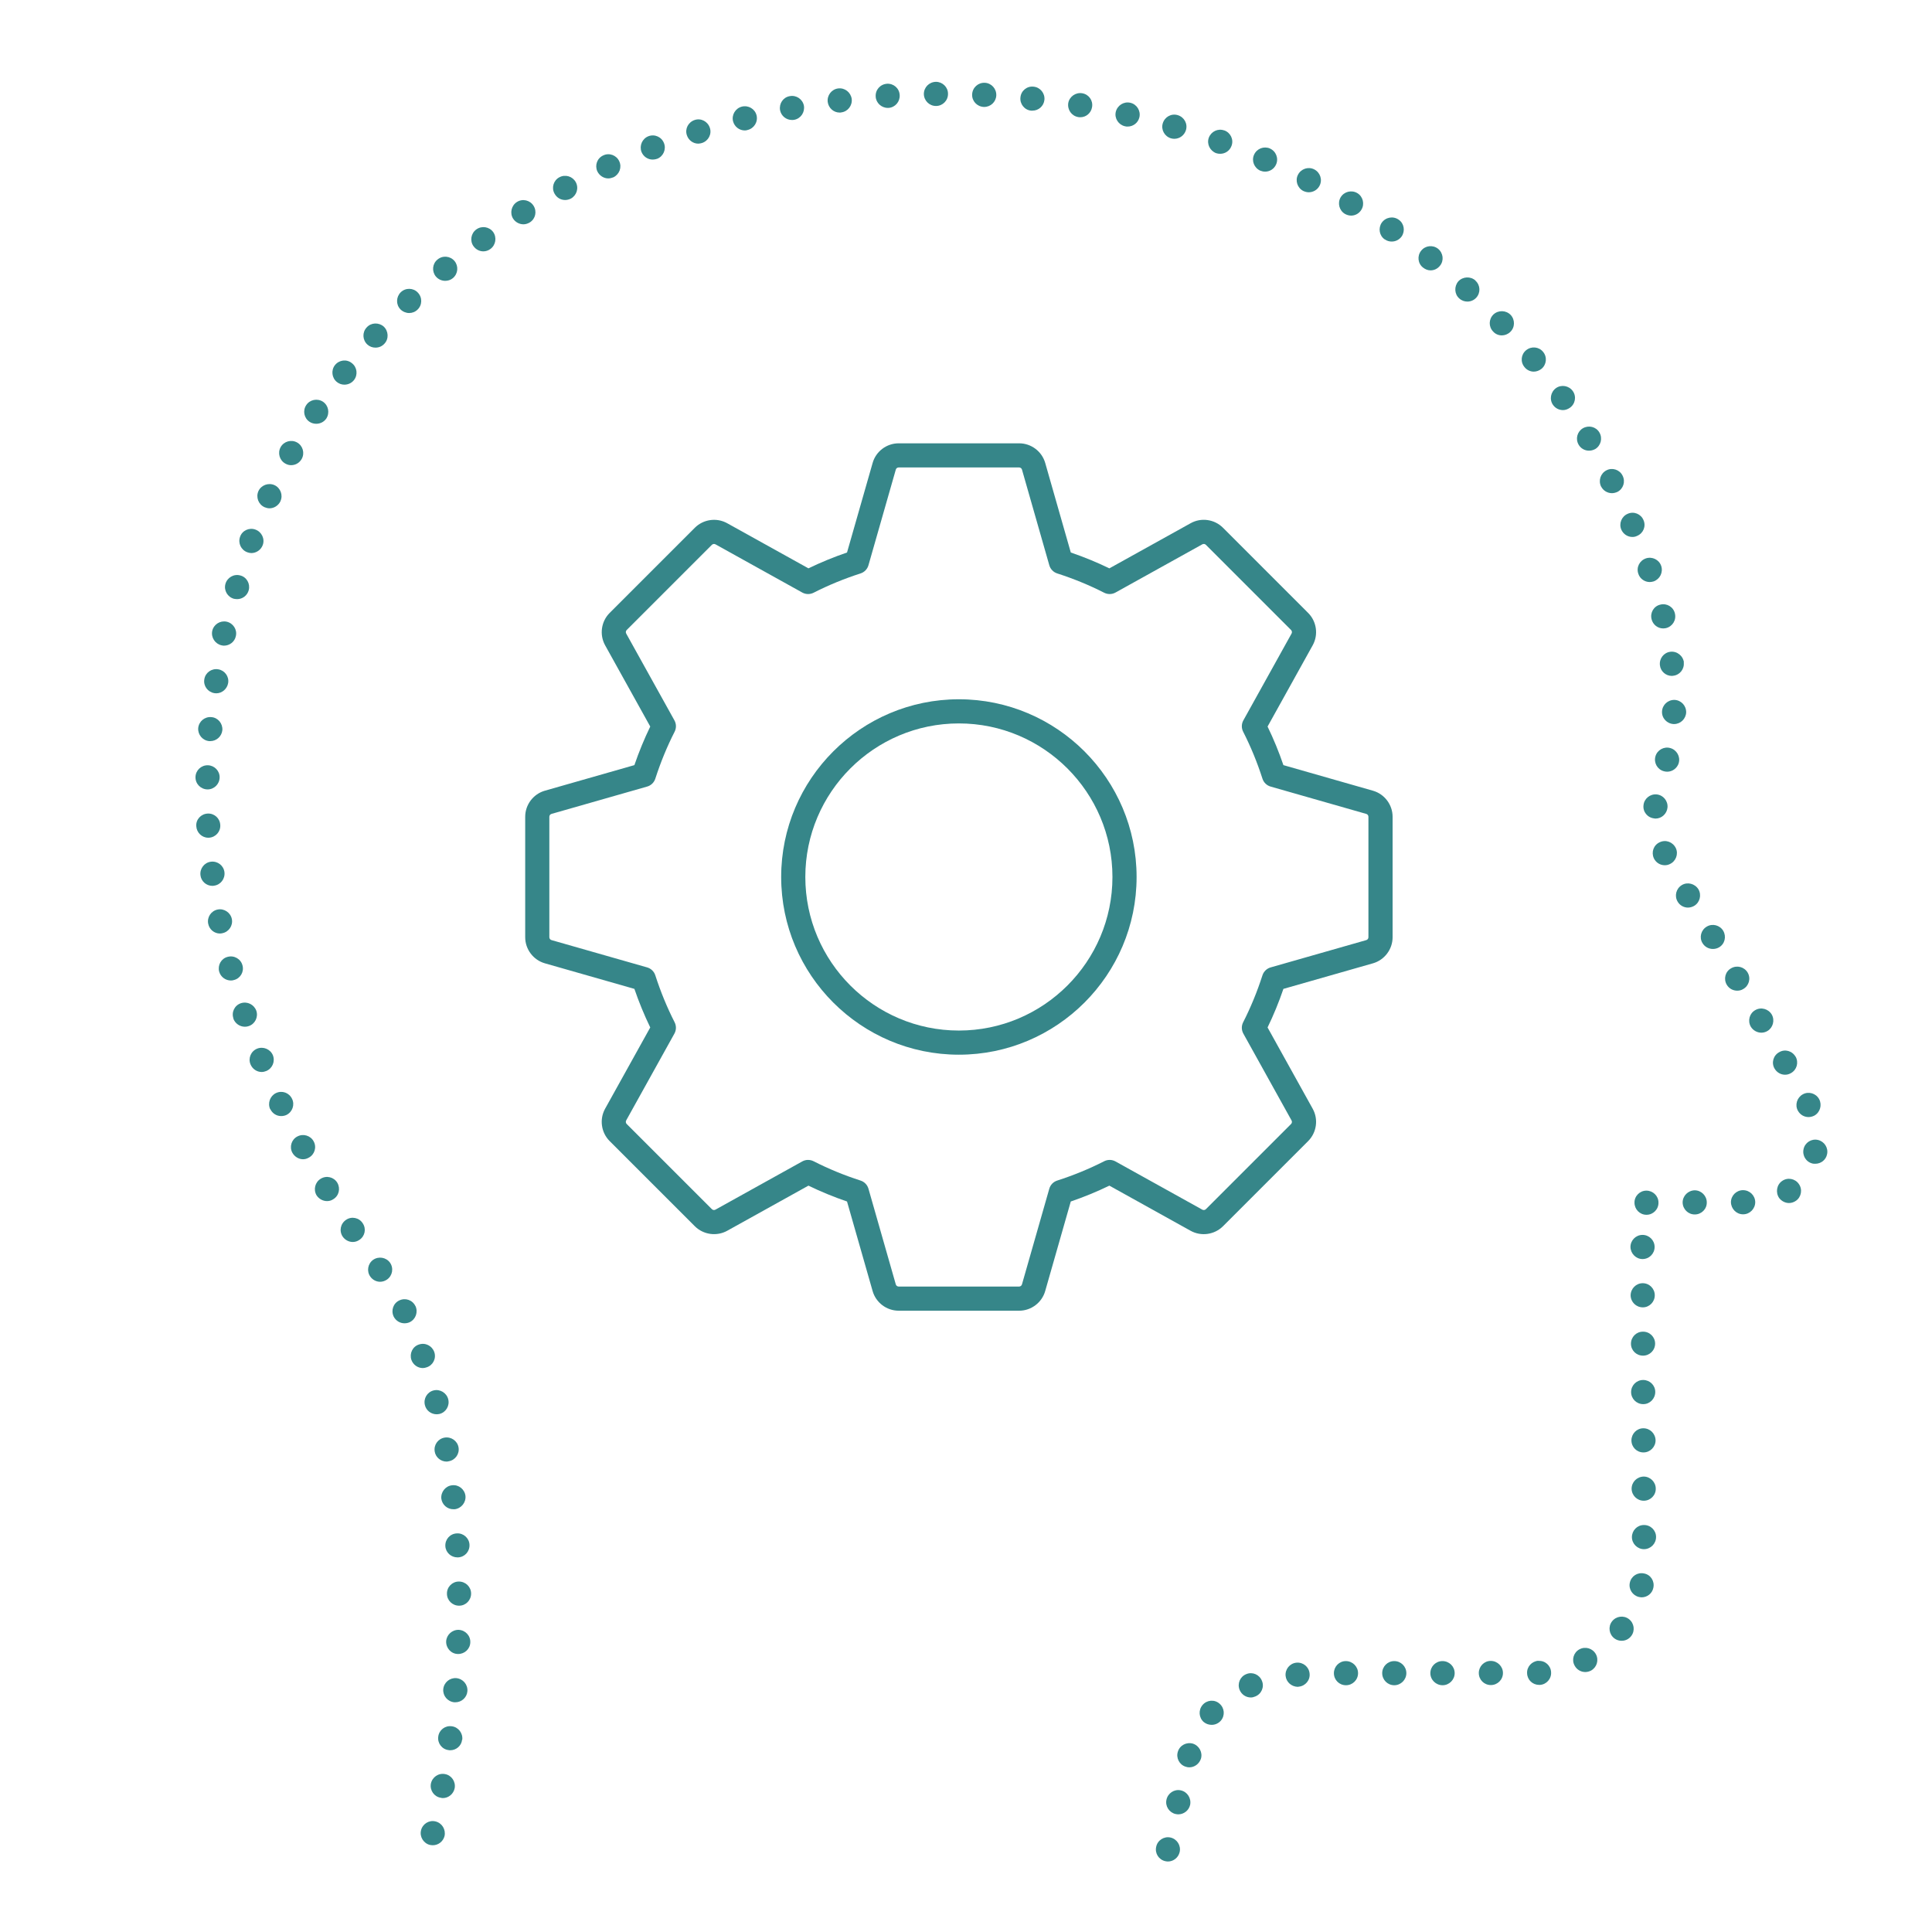 <?xml version="1.0" encoding="UTF-8"?><svg id="Layer_1" xmlns="http://www.w3.org/2000/svg" viewBox="0 0 120 120"><path d="M72.382,115.602c-.41-.09-.66-.49-.57-.89h0c.08-.41.49-.67.89-.58h0c.4.09.66.489.57.899h0c-.08.351-.39.59-.73.59h0c-.05,0-.109-.01-.159-.02ZM26.701,114.592c-.399-.101-.649-.51-.55-.91h0c.1-.4.5-.65.9-.55h0c.41.1.649.51.56.91h0c-.09.34-.39.569-.729.569h0c-.061,0-.12-.01-.181-.02ZM73.021,112.673c-.4-.09-.66-.49-.57-.891h0c.09-.41.49-.67.891-.58h0c.409.091.659.49.58.9h0c-.08.35-.391.59-.74.59h0c-.05,0-.101-.01-.16-.02ZM27.371,111.662c-.409-.069-.68-.46-.609-.869h0c.08-.41.47-.681.88-.601h0c.399.07.67.46.6.87h0c-.069.36-.38.62-.74.62h0c-.039,0-.09-.01-.13-.021ZM73.641,109.732c-.391-.12-.61-.55-.48-.939h0c.12-.391.54-.61.94-.49h0c.39.13.61.55.49.939h0c-.11.32-.4.53-.721.53h0c-.069,0-.149-.01-.229-.04ZM27.861,108.702c-.41-.05-.7-.43-.64-.84h0c.05-.41.43-.7.84-.64h0c.41.05.7.43.65.84h-.011c-.04.38-.37.65-.739.65h0c-.03,0-.061,0-.101-.011ZM74.771,106.963c-.31-.271-.35-.74-.08-1.061h0c.271-.319.74-.359,1.05-.09h0c.32.271.36.74.09,1.06h0c-.149.171-.359.261-.569.261h0c-.17,0-.34-.05-.49-.17ZM28.221,105.732c-.42-.04-.721-.399-.69-.81h0c.04-.42.4-.721.811-.69h0c.42.04.72.4.689.811h0c-.03.39-.359.689-.75.689h-.06ZM76.991,104.952c-.149-.38.03-.819.42-.97h0c.38-.16.82.03.971.42h0c.159.38-.03.82-.42.97h0c-.091.04-.181.061-.271.061h0c-.3,0-.58-.18-.7-.48ZM79.851,104.092c-.04-.41.26-.78.67-.82h0c.42-.04.78.26.82.67h0c.05.41-.261.78-.67.82h0c-.021,0-.051.01-.07.01h0c-.38-.01-.71-.29-.75-.68ZM82.851,103.923c0-.41.33-.75.74-.75h0c.42,0,.76.34.76.75h0c0,.42-.34.75-.75.75h0c-.42,0-.75-.33-.75-.75ZM85.851,103.923c0-.41.33-.75.75-.75h0c.41,0,.75.33.75.75h0c0,.41-.34.75-.75.75h0c-.42,0-.75-.34-.75-.75ZM88.842,103.923c0-.42.34-.75.75-.75h0c.42,0,.76.33.76.75h0c0,.41-.34.75-.75.75h0c-.42,0-.76-.34-.76-.75ZM91.851,103.912c0-.409.33-.75.74-.75h0c.42,0,.76.341.76.75h0c0,.421-.34.75-.75.75h0c-.42,0-.75-.329-.75-.75ZM94.851,103.942c-.03-.41.29-.76.7-.79h0v.01h0c.42-.029.77.29.79.7h0c.029.41-.29.771-.7.79h-.04c-.4,0-.73-.3-.75-.71ZM97.802,103.452c-.2-.359-.061-.819.3-1.01h0c.37-.2.82-.06,1.02.3h0c.2.37.061.82-.3,1.021h0c-.12.06-.24.09-.359.09h0c-.271,0-.53-.15-.66-.4ZM28.431,102.732c-.41-.01-.73-.36-.72-.78h0c.02-.409.369-.729.779-.72h0c.42.021.74.37.721.78h0c-.011.41-.351.72-.75.72h-.03ZM100.271,101.762c-.33-.25-.4-.72-.15-1.05h0c.25-.33.721-.4,1.051-.15h0c.329.25.399.72.149,1.05h0c-.149.2-.37.3-.6.3h0c-.16,0-.32-.05-.45-.149ZM27.761,98.992c-.011-.42.33-.76.739-.76h0c.421,0,.761.33.761.75h0c0,.41-.33.75-.74.75h-.01c-.41,0-.75-.33-.75-.74ZM101.802,99.192c-.4-.09-.66-.49-.57-.89h0c.09-.41.48-.66.89-.57h0c.41.08.66.48.57.89h0c-.07.351-.38.591-.729.591h0c-.051,0-.101-.011-.16-.021ZM27.661,96.032c-.02-.42.29-.77.71-.79h0c.41-.029.771.29.79.7h0c.021.42-.29.771-.71.79h-.04c-.39,0-.729-.3-.75-.7ZM101.361,95.472c0-.41.33-.75.74-.75h0c.42-.01.76.33.76.74h0c0,.42-.33.75-.74.76h-.01c-.41,0-.75-.34-.75-.75ZM27.411,93.083h0c-.04-.41.261-.79.67-.83h0c.41-.051.78.25.83.659h0c.04.41-.26.78-.67.83h-.08c-.38,0-.699-.279-.75-.659ZM101.342,92.472c0-.42.33-.75.75-.76h0c.409,0,.75.34.75.75h0c.01.409-.33.75-.74.75h-.01c-.41,0-.74-.33-.75-.74ZM27.001,90.162v-.01c-.069-.399.2-.79.61-.859h0c.41-.07.8.199.87.609h0c.07.4-.2.79-.61.86h0c-.05.01-.09.02-.13.02h0c-.359,0-.68-.26-.74-.62ZM101.331,89.463c0-.41.33-.75.74-.75h0c.42,0,.75.33.76.75h0c0,.409-.34.75-.75.75h0c-.42,0-.75-.33-.75-.75ZM102.831,89.463h0ZM26.391,87.272c-.101-.4.14-.81.54-.91h0c.399-.1.81.15.91.55h0c.1.4-.141.811-.54.91h0c-.061.011-.12.021-.181.021h0c-.34,0-.649-.23-.729-.57ZM101.311,86.463c0-.41.33-.75.75-.75h0c.41,0,.75.33.75.739h0c0,.42-.33.761-.74.761h-.01c-.41,0-.75-.33-.75-.75ZM25.552,84.463h0c-.13-.391.069-.82.46-.95h0c.399-.141.819.07.96.46h0c.14.39-.07.82-.46.95h0c-.08.029-.17.05-.25.05h0c-.311,0-.601-.2-.71-.51ZM101.302,83.463c0-.42.33-.75.739-.75h0c.421-.011.761.33.761.739h0c0,.42-.34.75-.75.75h0c-.42,0-.75-.33-.75-.739ZM24.451,81.772h0c-.18-.38-.02-.83.351-1h0c.37-.18.819-.03,1,.35h0v-.01h0c.18.38.02.83-.351,1.01h0c-.109.051-.22.07-.33.07h0c-.279,0-.54-.16-.67-.42ZM101.281,80.463c0-.42.34-.761.75-.761h0c.42,0,.75.341.75.75h0c0,.41-.33.75-.74.75h0c-.42,0-.75-.33-.76-.739ZM23.001,79.293h0c-.239-.33-.159-.801.171-1.04h0c.34-.24.81-.16,1.05.17h0c.24.34.16.81-.181,1.05h0c-.13.09-.279.14-.43.14h0c-.229,0-.46-.109-.61-.319ZM101.271,77.452c0-.409.33-.75.75-.75h0c.41,0,.75.33.75.75h0c0,.41-.33.75-.75.75h0c-.41,0-.74-.34-.75-.75ZM21.281,76.802c-.229-.351-.13-.811.22-1.04h0c.341-.23.811-.13,1.03.22h0c.23.34.141.8-.21,1.03h0c-.13.09-.27.13-.41.13h0c-.239,0-.479-.12-.63-.34ZM101.521,74.702c-.01-.409.33-.75.74-.75h0c.41,0,.75.33.75.74h0c.01.42-.33.76-.74.76h-.01c-.41,0-.74-.34-.74-.75ZM104.511,74.692c0-.42.34-.75.75-.76h0c.41,0,.75.34.75.75h0c.01.41-.33.75-.74.75h-.01c-.41,0-.74-.33-.75-.74ZM107.511,74.673c0-.41.34-.75.75-.75h0c.42,0,.75.33.76.739h0c0,.421-.34.761-.75.761h-.01c-.41,0-.74-.34-.75-.75ZM110.501,74.402c-.229-.34-.149-.819.19-1.05h0c.34-.24.81-.15,1.04.19h0c.24.34.15.81-.18,1.04h0c-.13.09-.28.14-.431.14h0c-.239,0-.47-.12-.62-.32ZM19.661,74.242c-.21-.359-.09-.819.261-1.029h0c.359-.221.819-.101,1.029.25h0c.21.359.101.819-.26,1.029h0c-.12.08-.25.11-.38.11h0c-.25,0-.5-.13-.65-.36ZM112.592,72.272c-.41-.09-.66-.49-.57-.9h0c.09-.409.49-.659.89-.569h0c.4.09.66.49.57.89h0c-.07.351-.38.59-.73.59h0c-.05,0-.109,0-.159-.01ZM18.161,71.602h0c-.199-.36-.06-.82.301-1.01h0c.369-.2.829-.061,1.02.3h0c.2.36.06.82-.3,1.01h0c-.12.07-.24.101-.36.101h0c-.26,0-.52-.15-.66-.4ZM111.672,68.992c-.2-.359-.061-.819.3-1.02h0c.359-.2.819-.07,1.02.3h0c.19.36.061.82-.3,1.021h0c-.12.06-.24.09-.36.09h0c-.27,0-.52-.141-.659-.391ZM16.791,68.892h-.01c-.17-.37-.01-.82.36-1h0c.38-.18.82-.021,1,.36h0c.18.369.02.819-.351,1h0c-.109.05-.22.069-.329.069h0c-.28,0-.54-.16-.671-.43ZM110.221,66.372c-.21-.359-.08-.819.29-1.02h0c.359-.21.81-.08,1.02.29v-.01c.2.37.07.819-.29,1.02h0c-.12.07-.24.101-.37.101h0c-.26,0-.51-.141-.649-.381ZM15.561,66.112c-.16-.38.02-.819.41-.979h0c.38-.15.819.029.979.41h0c.15.39-.029.819-.41.979h0c-.1.04-.189.061-.29.061h0c-.289,0-.569-.181-.689-.471ZM108.741,63.762c-.2-.36-.08-.82.28-1.021h0c.36-.21.82-.08,1.03.28h0c.199.36.069.82-.28,1.021h0c-.12.069-.25.1-.37.1h0c-.26,0-.52-.14-.66-.38ZM14.491,63.262h.01c-.14-.391.07-.82.461-.95h0c.399-.13.819.08.96.47h0c.13.391-.08.82-.471.95h0c-.08.03-.16.04-.239.04h0c-.32,0-.61-.2-.721-.51ZM107.251,61.162h0c-.21-.359-.09-.819.271-1.02h0c.36-.21.82-.09,1.03.27h0c.21.36.08.82-.28,1.021h0c-.11.07-.24.1-.37.1h0c-.26,0-.51-.13-.65-.37ZM13.611,60.342c-.1-.4.13-.811.53-.91h0c.399-.11.82.13.92.53h0c.11.399-.13.81-.53.909h0c-.06.021-.13.03-.189.03h0c-.33,0-.641-.22-.73-.56ZM105.741,58.572c-.21-.35-.09-.81.271-1.02h0c.35-.21.81-.09,1.02.26h0c.21.36.101.82-.26,1.03h0c-.12.069-.25.1-.38.1h0c-.26,0-.51-.13-.65-.37ZM12.931,57.372c-.08-.399.18-.8.59-.88h0c.4-.08.8.19.88.591h0c.08.409-.189.8-.59.88h0c-.05.01-.1.02-.15.02h0c-.35,0-.66-.25-.729-.61ZM104.201,56.003c-.21-.351-.1-.811.261-1.03h0c.35-.21.81-.09,1.029.26h0c.21.36.09.82-.26,1.03h0c-.12.07-.26.109-.39.109h0c-.25,0-.5-.13-.641-.369ZM12.451,54.362c-.05-.41.24-.79.65-.84h0c.42-.05.79.24.84.65h0c.05.41-.24.79-.65.84h0c-.04.01-.069.01-.1.01h0c-.37,0-.7-.28-.74-.66ZM102.721,53.302c-.17-.38-.01-.82.37-.99h0c.38-.18.819-.01,1,.37h0c.17.37,0,.82-.38.99h0c-.101.05-.2.069-.311.069h0c-.28,0-.55-.159-.68-.439ZM12.191,51.312c-.03-.41.29-.76.71-.78h0c.41-.02.76.29.78.71h0c.03.41-.29.771-.71.79h-.04c-.391,0-.72-.319-.74-.72ZM102.751,50.833c-.42-.04-.72-.41-.67-.82h0c.04-.41.41-.71.82-.67h0c.41.04.71.41.67.819h0c-.04.391-.37.681-.74.681h0c-.029,0-.06,0-.08-.01ZM12.882,49.032c-.42-.01-.75-.35-.74-.77h0c.01-.41.35-.74.77-.73h0c.41.011.74.351.73.761h0c-.01.409-.34.739-.75.739h-.01ZM103.342,47.902c-.4-.109-.63-.52-.521-.92h0c.11-.399.53-.63.92-.52h0c.4.109.641.529.53.92v.01c-.1.33-.4.54-.72.54h0c-.07,0-.141-.01-.21-.03ZM12.991,46.032c-.41-.04-.71-.399-.68-.81h0c.04-.42.41-.72.82-.68h0c.409.029.71.399.68.81h0c-.04.39-.37.68-.75.68h-.07ZM103.951,44.972c-.41-.021-.739-.36-.72-.78h0c.02-.41.36-.729.78-.72h0c.41.02.729.36.72.78h0c-.02.399-.35.72-.75.72h-.03ZM13.311,43.052c-.41-.07-.69-.45-.62-.86h0c.06-.41.45-.689.86-.62h0c.399.061.689.44.62.851h0c-.061.37-.381.64-.74.64h0c-.04,0-.08-.01-.12-.01ZM103.101,41.322h0c-.05-.42.24-.79.649-.84h0c.41-.05.79.25.841.66h-.011c.051.41-.239.78-.649.83h0c-.03,0-.061.01-.09.01h0c-.37,0-.7-.28-.74-.66ZM13.761,40.083c-.4-.091-.66-.48-.58-.891h0c.09-.41.49-.66.89-.58h0c.41.09.67.49.58.891h0c-.07.359-.39.6-.74.6h0c-.05,0-.1-.01-.149-.02ZM102.581,38.452c-.1-.399.141-.81.551-.899h0c.399-.101.81.149.899.55h0c.101.41-.149.81-.55.91h0c-.06.01-.12.02-.18.02h0c-.34,0-.641-.239-.721-.58ZM14.531,37.192c-.399-.109-.64-.52-.53-.92h0c.11-.4.521-.64.921-.53h0c.399.101.63.511.529.91h0c-.09.34-.39.561-.72.561h0c-.07,0-.13-.011-.2-.021ZM101.761,35.642h0c-.141-.4.069-.82.47-.96h0c.39-.13.82.08.95.47h0c.13.4-.08.82-.47.96h0c-.08.021-.16.04-.24.04h0c-.311,0-.61-.2-.71-.51ZM15.361,34.302c-.39-.141-.59-.57-.45-.96h0c.13-.391.57-.59.95-.45h0c.39.14.601.57.46.96h0c-.109.3-.399.5-.71.5h0c-.08,0-.17-.02-.25-.05ZM100.701,32.892c-.16-.38.021-.82.4-.98h0c.38-.17.82.011.979.391h0c.17.38-.01.819-.39.979h0c-.1.051-.2.07-.3.07h0c-.29,0-.561-.17-.69-.46ZM16.431,31.503c-.38-.17-.55-.62-.38-1h0c.17-.37.62-.54,1-.37h0c.37.17.54.62.37.989h0v.011h0c-.131.27-.4.439-.681.439h0c-.109,0-.21-.029-.31-.069ZM99.451,30.222v.01h0c-.189-.38-.04-.83.33-1.02h0c.36-.19.82-.04,1,.33h0c.19.369.05.819-.319,1.01h0c-.11.05-.23.08-.341.08h0c-.27,0-.54-.15-.67-.41ZM17.721,28.793c-.36-.2-.49-.66-.29-1.021h0c.2-.36.66-.49,1.02-.29h0c.36.2.49.66.29,1.021h0c-.14.25-.39.39-.66.39h0c-.119,0-.239-.03-.359-.1ZM98.052,27.622h0c-.21-.359-.09-.81.26-1.02h0c.36-.21.82-.1,1.03.26h0c.21.36.09.82-.261,1.03h0c-.13.07-.26.1-.39.1h0c-.25,0-.5-.13-.64-.37ZM19.231,26.202c-.35-.229-.44-.699-.21-1.04h0c.22-.34.69-.439,1.04-.21h0c.34.23.43.69.21,1.04h0c-.15.221-.39.33-.63.33h0c-.141,0-.29-.04-.41-.12ZM96.462,25.152c-.24-.34-.15-.81.189-1.05h0c.33-.23.8-.15,1.04.19h0c.24.34.15.81-.19,1.04h0c-.13.09-.279.14-.42.14h0c-.239,0-.47-.11-.619-.32ZM20.931,23.732c-.32-.25-.38-.729-.13-1.05h0c.26-.33.729-.39,1.05-.13h0c.33.25.39.72.14,1.05h0c-.149.19-.37.29-.6.29h0c-.16,0-.32-.05-.46-.16ZM94.691,22.802c-.27-.32-.22-.79.1-1.05h0c.32-.261.79-.221,1.051.1h0c.27.32.22.8-.101,1.06h0c-.14.11-.31.171-.479.171h0c-.21,0-.431-.101-.57-.28ZM22.821,21.402c-.31-.28-.33-.76-.05-1.06h0c.27-.311.75-.33,1.06-.061h0c.301.28.33.761.051,1.061h0c-.15.17-.351.25-.561.25h0c-.18,0-.359-.061-.5-.19ZM92.741,20.592c-.29-.3-.279-.771.021-1.061h0c.3-.279.779-.27,1.069.03h0c.28.3.271.78-.029,1.06h0c-.15.141-.34.211-.521.211h0c-.2,0-.399-.08-.54-.24ZM24.871,19.213c-.29-.301-.27-.771.021-1.061h0c.3-.29.78-.28,1.06.021h0c.29.3.28.779-.02,1.06h0c-.141.14-.33.21-.521.21h0c-.189,0-.39-.08-.54-.229ZM90.632,18.532c-.301-.27-.32-.75-.051-1.06h0c.28-.3.761-.32,1.061-.05v.01c.31.28.33.75.05,1.06h0c-.15.16-.35.24-.55.24h0c-.18,0-.36-.06-.51-.2ZM27.071,17.173c-.26-.32-.22-.79.101-1.051h0c.319-.27.79-.229,1.06.091h0c.26.319.22.79-.1,1.06h0c-.141.12-.311.17-.48.17h0c-.21,0-.43-.09-.58-.27ZM88.391,16.622c-.33-.25-.38-.729-.12-1.05h0c.25-.319.72-.38,1.05-.12h0c.32.261.38.73.12,1.051h0c-.15.189-.36.29-.59.29h0c-.16,0-.32-.061-.46-.171ZM29.411,15.293c-.239-.33-.16-.801.17-1.04h0c.341-.25.811-.17,1.051.159h0c.239.341.159.811-.17,1.051h0c-.131.1-.29.149-.44.149h0c-.23,0-.46-.109-.61-.319ZM86.021,14.872h-.01c-.34-.229-.42-.699-.19-1.039h0c.24-.341.71-.431,1.05-.19h0c.341.229.42.7.19,1.04h0c-.15.21-.38.32-.62.32h0c-.15,0-.29-.04-.42-.131ZM31.871,13.583c-.22-.351-.109-.82.24-1.04h0c.351-.221.811-.11,1.03.239h0c.22.351.12.811-.23,1.03h0c-.13.08-.27.12-.399.12h0c-.25,0-.5-.13-.641-.35ZM83.531,13.282c-.35-.21-.47-.67-.26-1.029h0c.21-.351.67-.471,1.03-.261h0c.359.21.47.681.26,1.03h0c-.14.24-.39.37-.64.37h0c-.131,0-.271-.04-.391-.11ZM34.441,12.022c-.2-.36-.06-.82.3-1.01h0c.37-.2.82-.061,1.021.3h0c.2.37.06.82-.3,1.021h0c-.12.06-.24.09-.36.09h0c-.271,0-.521-.141-.66-.4ZM80.951,11.862c-.37-.189-.52-.649-.33-1.01h0c.19-.37.641-.52,1.011-.33h0c.369.19.52.64.33,1.01h0c-.131.261-.4.41-.671.41h0c-.119,0-.229-.03-.34-.08ZM37.101,10.642c-.17-.38-.01-.82.37-.99h0c.37-.18.819-.01.99.36h0c.18.38.01.82-.36,1h0c-.11.04-.21.07-.32.07h0c-.28,0-.55-.171-.68-.44ZM78.281,10.602c-.38-.17-.56-.61-.39-.99h0c.17-.38.6-.55.99-.39h-.011c.38.16.561.61.391.99h0c-.12.279-.391.449-.681.449h0c-.1,0-.199-.02-.3-.06ZM39.842,9.432c-.141-.39.05-.82.43-.97h0c.39-.15.82.04.97.43h0c.15.38-.04.82-.42.97h0c-.09.03-.189.05-.28.05h0c-.3,0-.579-.18-.699-.479ZM75.531,9.512h0c-.38-.15-.59-.57-.45-.96h0c.15-.391.57-.59.96-.45h.011c.38.14.59.57.439.96h0c-.109.3-.39.49-.7.49h0c-.09,0-.17-.01-.26-.04ZM42.661,8.392c-.13-.39.09-.81.49-.94h0c.39-.13.811.091.94.49h0c.13.391-.091.811-.49.94h0c-.08.02-.15.04-.23.04h0c-.319,0-.609-.21-.71-.53ZM72.731,8.592h0c-.4-.12-.63-.54-.51-.931h0c.12-.399.529-.63.93-.51h0c.4.12.63.53.51.931h0c-.1.329-.399.539-.72.539h0c-.07,0-.14-.01-.21-.029ZM45.531,7.532c-.1-.399.15-.81.55-.91h0c.4-.1.811.141.91.54h0c.101.4-.149.811-.55.91h0c-.06.021-.12.03-.18.03h0c-.34,0-.641-.23-.73-.57ZM69.871,7.842h0c-.399-.09-.659-.49-.569-.891h0c.1-.409.5-.659.899-.569h0c.41.09.66.5.57.899h0c-.08.351-.39.58-.73.58h0c-.06,0-.109,0-.17-.02ZM48.451,6.842c-.069-.41.19-.8.601-.87h0c.41-.08.8.189.88.59h0c.069.41-.19.8-.601.88h0c-.05.01-.1.01-.14.01h0c-.36,0-.67-.25-.74-.609ZM66.971,7.272h0c-.41-.07-.681-.45-.62-.87h0c.07-.399.46-.68.87-.609h0c.41.069.68.449.609.859h0c-.06.37-.369.63-.729.63h0c-.04,0-.09,0-.13-.01ZM51.411,6.333c-.05-.41.24-.79.65-.841h0c.41-.05.78.24.84.65h0c.05.41-.24.79-.65.84h0c-.039.01-.069.01-.1.01h0c-.37,0-.689-.279-.74-.659ZM64.041,6.872h0c-.409-.039-.71-.42-.659-.829h0c.04-.41.409-.71.819-.66h0c.41.04.71.41.67.819h0c-.04.391-.37.67-.739.67h-.091ZM54.391,6.003c-.03-.42.28-.771.7-.801h-.011c.42-.029.78.28.801.7h0c.029.41-.28.771-.69.8h-.05c-.391,0-.73-.31-.75-.699ZM61.101,6.642c-.42-.021-.74-.37-.72-.78h0c.02-.42.369-.74.79-.72h0c.409.02.729.37.71.79h0c-.021.4-.351.71-.75.71h-.03ZM57.382,5.842c0-.42.33-.75.75-.76h0c.409,0,.75.329.75.739h0c.01.42-.33.761-.74.761h-.01c-.41,0-.74-.33-.75-.74Z" fill="#368689"/><path d="M63.3,81.41h-7.482c-.751,0-1.417-.504-1.62-1.227l-1.588-5.556c-.825-.282-1.628-.612-2.396-.985l-5.046,2.803c-.654.362-1.48.247-2.01-.28l-5.292-5.291c-.528-.528-.645-1.354-.282-2.009l2.804-5.048c-.37-.765-.701-1.567-.985-2.396l-5.558-1.587c-.721-.205-1.224-.872-1.224-1.621v-7.482c0-.749.503-1.415,1.224-1.62l5.558-1.588c.284-.829.615-1.633.985-2.396l-2.803-5.046c-.363-.656-.247-1.483.282-2.011l5.29-5.29c.53-.529,1.355-.646,2.011-.281l5.046,2.802c.768-.372,1.57-.702,2.396-.984l1.59-5.56c.202-.719.868-1.222,1.619-1.222h7.482c.749,0,1.415.503,1.62,1.223l1.588,5.559c.828.283,1.631.613,2.396.984l5.046-2.802c.653-.367,1.48-.251,2.011.281l5.29,5.291c.529.528.646,1.354.281,2.01l-2.802,5.046c.373.769.703,1.571.984,2.396l5.56,1.589c.719.204,1.222.87,1.222,1.619v7.482c0,.749-.503,1.416-1.223,1.621l-5.559,1.587c-.283.828-.613,1.632-.984,2.396l2.802,5.047c.365.654.249,1.481-.282,2.011l-5.289,5.289c-.532.529-1.357.644-2.012.281l-5.045-2.803c-.769.373-1.572.703-2.397.985l-1.588,5.559c-.204.72-.87,1.224-1.619,1.224ZM50.193,72.045c.117,0,.233.027.341.082.922.47,1.903.874,2.917,1.2.238.076.423.267.491.508l1.697,5.939c.023.081.096.136.178.136h7.482c.082,0,.154-.056.177-.135l1.697-5.94c.068-.241.253-.432.491-.508,1.014-.326,1.996-.729,2.918-1.2.223-.114.486-.11.705.013l5.391,2.995c.072.039.163.027.223-.032l5.289-5.289c.059-.059.071-.148.031-.22l-2.994-5.393c-.122-.219-.126-.482-.013-.705.468-.917.871-1.898,1.199-2.917.077-.238.268-.423.508-.491l5.94-1.696c.079-.022.134-.096.134-.179v-7.482c0-.082-.055-.155-.133-.177l-5.941-1.698c-.241-.068-.432-.253-.508-.491-.326-1.015-.729-1.995-1.199-2.917-.113-.223-.109-.486.013-.705l2.994-5.391c.04-.072.027-.162-.03-.22l-5.291-5.292c-.059-.06-.148-.07-.22-.032l-5.393,2.995c-.219.122-.482.126-.705.013-.917-.468-1.898-.871-2.917-1.199-.238-.077-.423-.268-.491-.508l-1.697-5.94c-.022-.079-.096-.134-.178-.134h-7.482c-.082,0-.155.054-.177.132l-1.699,5.942c-.068.241-.253.432-.491.508-1.014.326-1.995.729-2.916,1.199-.223.113-.486.109-.705-.013l-5.391-2.994c-.074-.041-.163-.025-.223.032l-5.29,5.29c-.059.059-.07.149-.03.222l2.994,5.39c.122.219.126.482.013.705-.467.915-.87,1.896-1.2,2.918-.077.238-.268.422-.508.49l-5.939,1.697c-.08.023-.135.096-.135.178v7.482c0,.082.055.155.134.178,0,0,0,0,0,0l5.939,1.696c.24.068.431.252.508.49.33,1.021.733,2.003,1.2,2.918.113.223.109.486-.013.705l-2.995,5.392c-.039.071-.026.163.031.221l5.291,5.29c.06.06.15.07.222.031l5.391-2.995c.113-.063.238-.095.364-.095Z" fill="#368689"/><path d="M59.558,65.509c-6.086,0-11.038-4.952-11.038-11.038s4.952-11.038,11.038-11.038,11.038,4.952,11.038,11.038-4.952,11.038-11.038,11.038ZM59.558,44.933c-5.26,0-9.538,4.278-9.538,9.538s4.278,9.538,9.538,9.538,9.538-4.278,9.538-9.538-4.278-9.538-9.538-9.538Z" fill="#368689"/></svg>